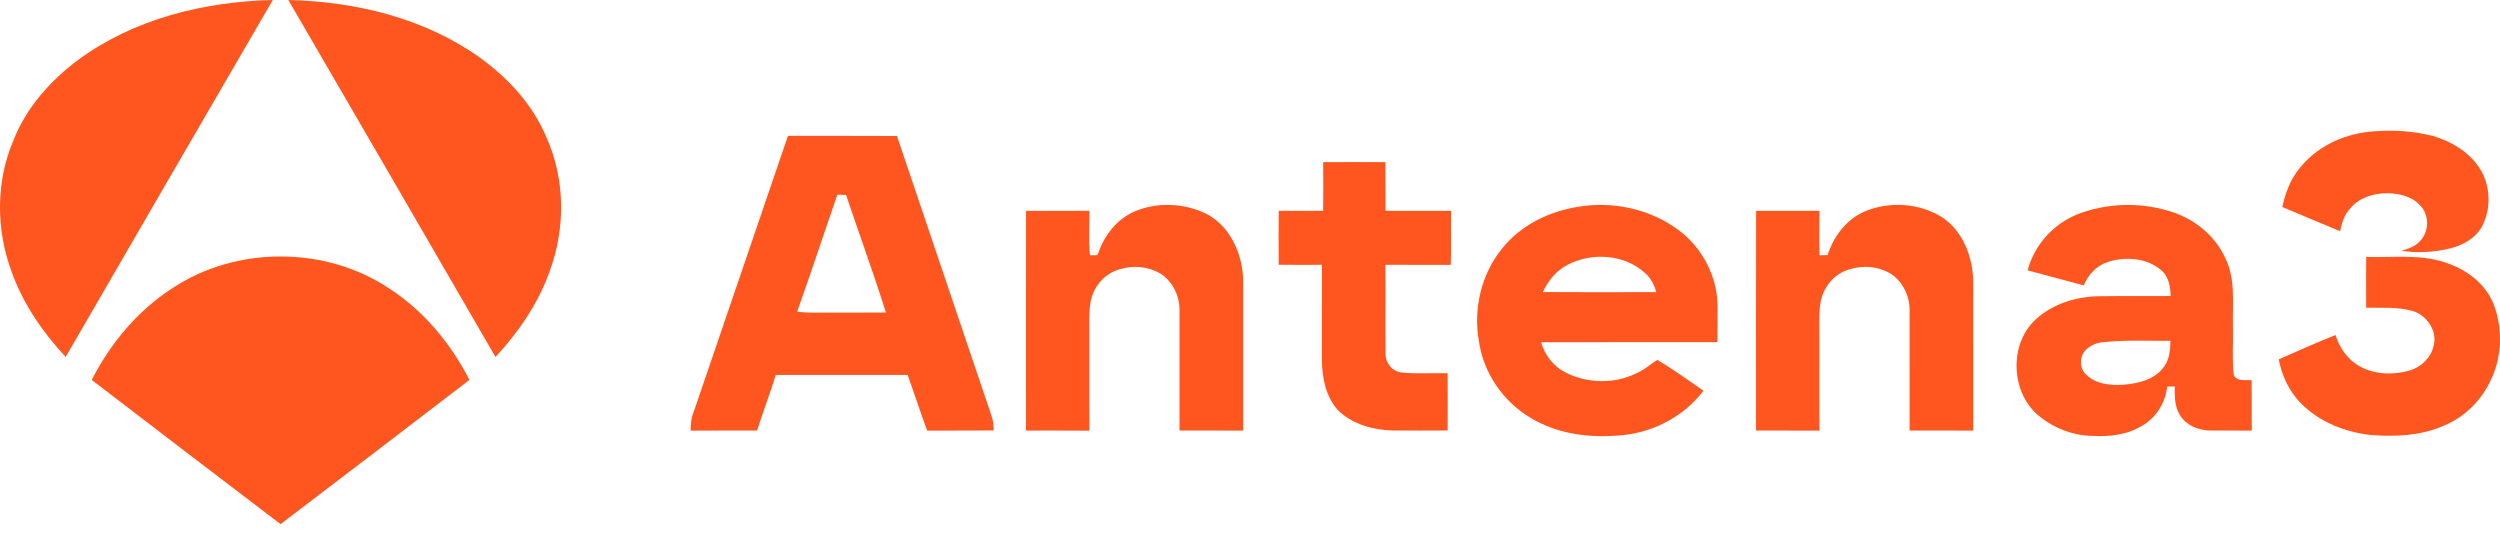<svg width="220" height="47" viewBox="0 0 220 47" fill="none" xmlns="http://www.w3.org/2000/svg">
<path d="M6.883 5.266C11.799 1.651 17.975 0.139 24.005 0C17.921 10.467 11.838 20.933 5.777 31.413C3.749 29.229 2.021 26.723 1.016 23.898C-0.346 20.221 -0.382 16.007 1.172 12.383C2.288 9.493 4.424 7.102 6.883 5.266Z" fill="#FF551E"/>
<path d="M25.374 0C31.277 0.135 37.314 1.587 42.185 5.039C44.695 6.846 46.9 9.213 48.09 12.101C49.754 15.79 49.763 20.126 48.361 23.9C47.358 26.723 45.628 29.229 43.602 31.414C37.541 20.935 31.459 10.467 25.374 0Z" fill="#FF551E"/>
<path d="M208.386 11.605C210.293 11.4 212.248 11.492 214.111 11.969C215.68 12.432 217.185 13.315 218.124 14.686C219.184 16.223 219.277 18.352 218.382 19.987C217.798 21.003 216.696 21.592 215.59 21.865C214.194 22.196 212.737 22.291 211.318 22.066C211.887 21.903 212.488 21.724 212.901 21.272C213.793 20.444 213.817 18.883 212.938 18.037C212.22 17.263 211.129 17.032 210.115 17C208.911 16.992 207.631 17.373 206.837 18.325C206.306 18.872 206.074 19.615 205.933 20.346C204.23 19.643 202.534 18.931 200.839 18.213C201.121 16.985 201.553 15.757 202.382 14.785C203.839 12.952 206.083 11.874 208.386 11.605Z" fill="#FF551E"/>
<path d="M69.34 11.958C72.538 11.966 75.734 11.947 78.932 11.968C81.712 20.197 84.491 28.427 87.275 36.657C87.409 37.05 87.427 37.468 87.451 37.881C85.496 37.9 83.543 37.881 81.588 37.892C80.993 36.267 80.458 34.621 79.876 32.992C76.008 32.989 72.141 32.985 68.273 32.994C67.758 34.636 67.143 36.245 66.625 37.887C64.676 37.896 62.727 37.878 60.777 37.898C60.784 37.332 60.821 36.758 61.052 36.234C63.83 28.147 66.561 20.045 69.34 11.958ZM70.151 27.422C71.095 27.569 72.055 27.492 73.006 27.506C74.656 27.503 76.307 27.517 77.96 27.499C76.867 24.025 75.613 20.602 74.451 17.15C74.196 17.142 73.942 17.137 73.689 17.131C72.498 20.558 71.37 24.006 70.151 27.422Z" fill="#FF551E"/>
<path d="M116.44 14.27C118.265 14.259 120.088 14.261 121.913 14.27C121.929 15.698 121.915 17.124 121.922 18.552C123.846 18.563 125.77 18.559 127.695 18.554C127.673 20.139 127.719 21.724 127.668 23.309C125.748 23.3 123.829 23.318 121.911 23.3C121.94 25.91 121.9 28.524 121.929 31.134C121.918 31.943 122.515 32.707 123.342 32.776C124.684 32.928 126.042 32.804 127.391 32.846C127.404 34.524 127.402 36.203 127.393 37.883C125.801 37.894 124.208 37.891 122.616 37.887C120.886 37.845 119.068 37.371 117.789 36.146C116.67 34.955 116.344 33.247 116.326 31.665C116.332 28.877 116.319 26.09 116.333 23.302C115.065 23.309 113.795 23.313 112.526 23.298C112.515 21.715 112.511 20.131 112.528 18.548C113.831 18.565 115.135 18.561 116.438 18.55C116.454 17.124 116.451 15.698 116.44 14.27Z" fill="#FF551E"/>
<path d="M138.899 18.195C141.964 17.68 145.257 18.402 147.752 20.278C149.858 21.856 151.178 24.451 151.147 27.093C151.145 28.098 151.136 29.101 151.132 30.106C145.96 30.12 140.787 30.096 135.614 30.117C135.941 31.257 136.723 32.266 137.792 32.796C139.694 33.748 142.041 33.807 143.961 32.866C144.664 32.588 145.215 32.059 145.848 31.669C147.243 32.505 148.57 33.459 149.906 34.387C148.09 36.772 145.182 38.213 142.2 38.337C139.63 38.526 136.952 38.138 134.719 36.785C132.286 35.364 130.54 32.813 130.142 30.018C129.635 27.171 130.357 24.105 132.196 21.858C133.833 19.806 136.339 18.592 138.899 18.195ZM138.002 23.273C136.981 23.769 136.243 24.688 135.771 25.7C139.099 25.725 142.429 25.716 145.758 25.705C145.575 25.064 145.26 24.448 144.748 24.01C142.948 22.381 140.126 22.192 138.002 23.273Z" fill="#FF551E"/>
<path d="M164.07 18.616C166.268 17.684 168.946 17.86 170.962 19.158C172.748 20.378 173.601 22.612 173.64 24.717C173.653 29.108 173.638 33.499 173.647 37.891C171.78 37.887 169.913 37.891 168.046 37.887C168.042 34.352 168.048 30.818 168.044 27.281C168.053 26.055 167.456 24.828 166.444 24.125C165.335 23.435 163.915 23.305 162.684 23.723C161.542 24.056 160.654 25.039 160.307 26.157C160.025 27.243 160.113 28.37 160.104 29.48C160.111 32.286 160.087 35.09 160.116 37.896C158.255 37.881 156.395 37.898 154.533 37.887C154.532 31.442 154.524 24.999 154.539 18.554C156.395 18.559 158.253 18.565 160.111 18.55C160.102 19.855 160.087 21.158 160.122 22.463C160.356 22.46 160.592 22.454 160.83 22.451C161.345 20.812 162.472 19.317 164.07 18.616Z" fill="#FF551E"/>
<path d="M182.823 18.856C185.344 17.878 188.205 17.772 190.795 18.55C192.968 19.145 194.893 20.659 195.834 22.727C196.755 24.601 196.444 26.734 196.497 28.746C196.537 30.146 196.411 31.555 196.561 32.948C196.779 33.615 197.606 33.411 198.139 33.457C198.17 34.936 198.133 36.415 198.161 37.892C196.958 37.88 195.757 37.898 194.558 37.889C193.487 37.889 192.332 37.431 191.794 36.459C191.359 35.718 191.366 34.836 191.379 34.006C191.154 34.006 190.93 34.008 190.711 34.014C190.566 35.441 189.731 36.785 188.468 37.484C187.171 38.282 185.6 38.438 184.11 38.355C182.437 38.332 180.797 37.704 179.497 36.659C176.955 34.656 176.742 30.342 179.118 28.131C180.669 26.694 182.829 26.055 184.914 26.068C186.947 26.037 188.981 26.071 191.016 26.049C190.994 25.233 190.857 24.336 190.189 23.783C188.942 22.694 187.077 22.562 185.547 23.036C184.531 23.333 183.76 24.155 183.371 25.116C181.721 24.688 180.083 24.215 178.434 23.792C179.016 21.567 180.689 19.705 182.823 18.856ZM183.576 30.766C182.982 31.336 182.959 32.405 183.579 32.963C184.432 33.822 185.734 33.931 186.878 33.854C188.172 33.75 189.612 33.406 190.416 32.293C190.927 31.641 190.978 30.785 191.004 29.992C189.071 30.009 187.132 29.902 185.206 30.1C184.61 30.133 184.008 30.344 183.576 30.766Z" fill="#FF551E"/>
<path d="M99.713 18.667C101.562 17.831 103.747 17.836 105.625 18.583C108.149 19.522 109.431 22.337 109.4 24.898C109.402 29.231 109.4 33.563 109.4 37.894C107.533 37.881 105.666 37.892 103.798 37.889C103.797 34.352 103.8 30.818 103.797 27.283C103.809 26.007 103.165 24.719 102.067 24.045C101.016 23.452 99.72 23.326 98.571 23.683C97.187 24.041 96.111 25.321 95.949 26.732C95.847 27.336 95.849 27.951 95.854 28.564C95.869 31.674 95.838 34.786 95.869 37.898C94.009 37.88 92.149 37.894 90.29 37.891C90.29 31.444 90.281 24.999 90.293 18.554C92.151 18.559 94.009 18.565 95.867 18.55C95.887 19.851 95.776 21.164 95.918 22.458C96.16 22.427 96.583 22.597 96.654 22.255C97.178 20.732 98.234 19.357 99.713 18.667Z" fill="#FF551E"/>
<path d="M15.113 25.399C20.743 21.627 28.634 21.627 34.265 25.398C37.292 27.362 39.677 30.23 41.306 33.433C35.78 37.682 30.232 41.899 24.689 46.124C19.147 41.899 13.599 37.682 8.073 33.435C9.702 30.232 12.087 27.365 15.113 25.399Z" fill="#FF551E"/>
<path d="M208.225 22.612C210.644 22.692 213.169 22.308 215.482 23.208C217.227 23.827 218.814 25.096 219.476 26.866C220.238 28.938 220.174 31.308 219.251 33.32C218.431 35.169 216.916 36.708 215.032 37.466C213.024 38.354 210.784 38.44 208.627 38.281C206.352 38.026 204.079 37.131 202.464 35.471C201.437 34.425 200.802 33.053 200.531 31.623C202.184 30.887 203.842 30.157 205.523 29.483C205.871 30.589 206.568 31.607 207.582 32.198C208.915 32.967 210.569 33.023 212.028 32.615C213.062 32.309 213.945 31.466 214.168 30.393C214.499 29.09 213.535 27.715 212.285 27.36C210.965 26.986 209.579 27.102 208.225 27.082C208.215 25.592 208.217 24.102 208.225 22.612Z" fill="#FF551E"/>
</svg>
